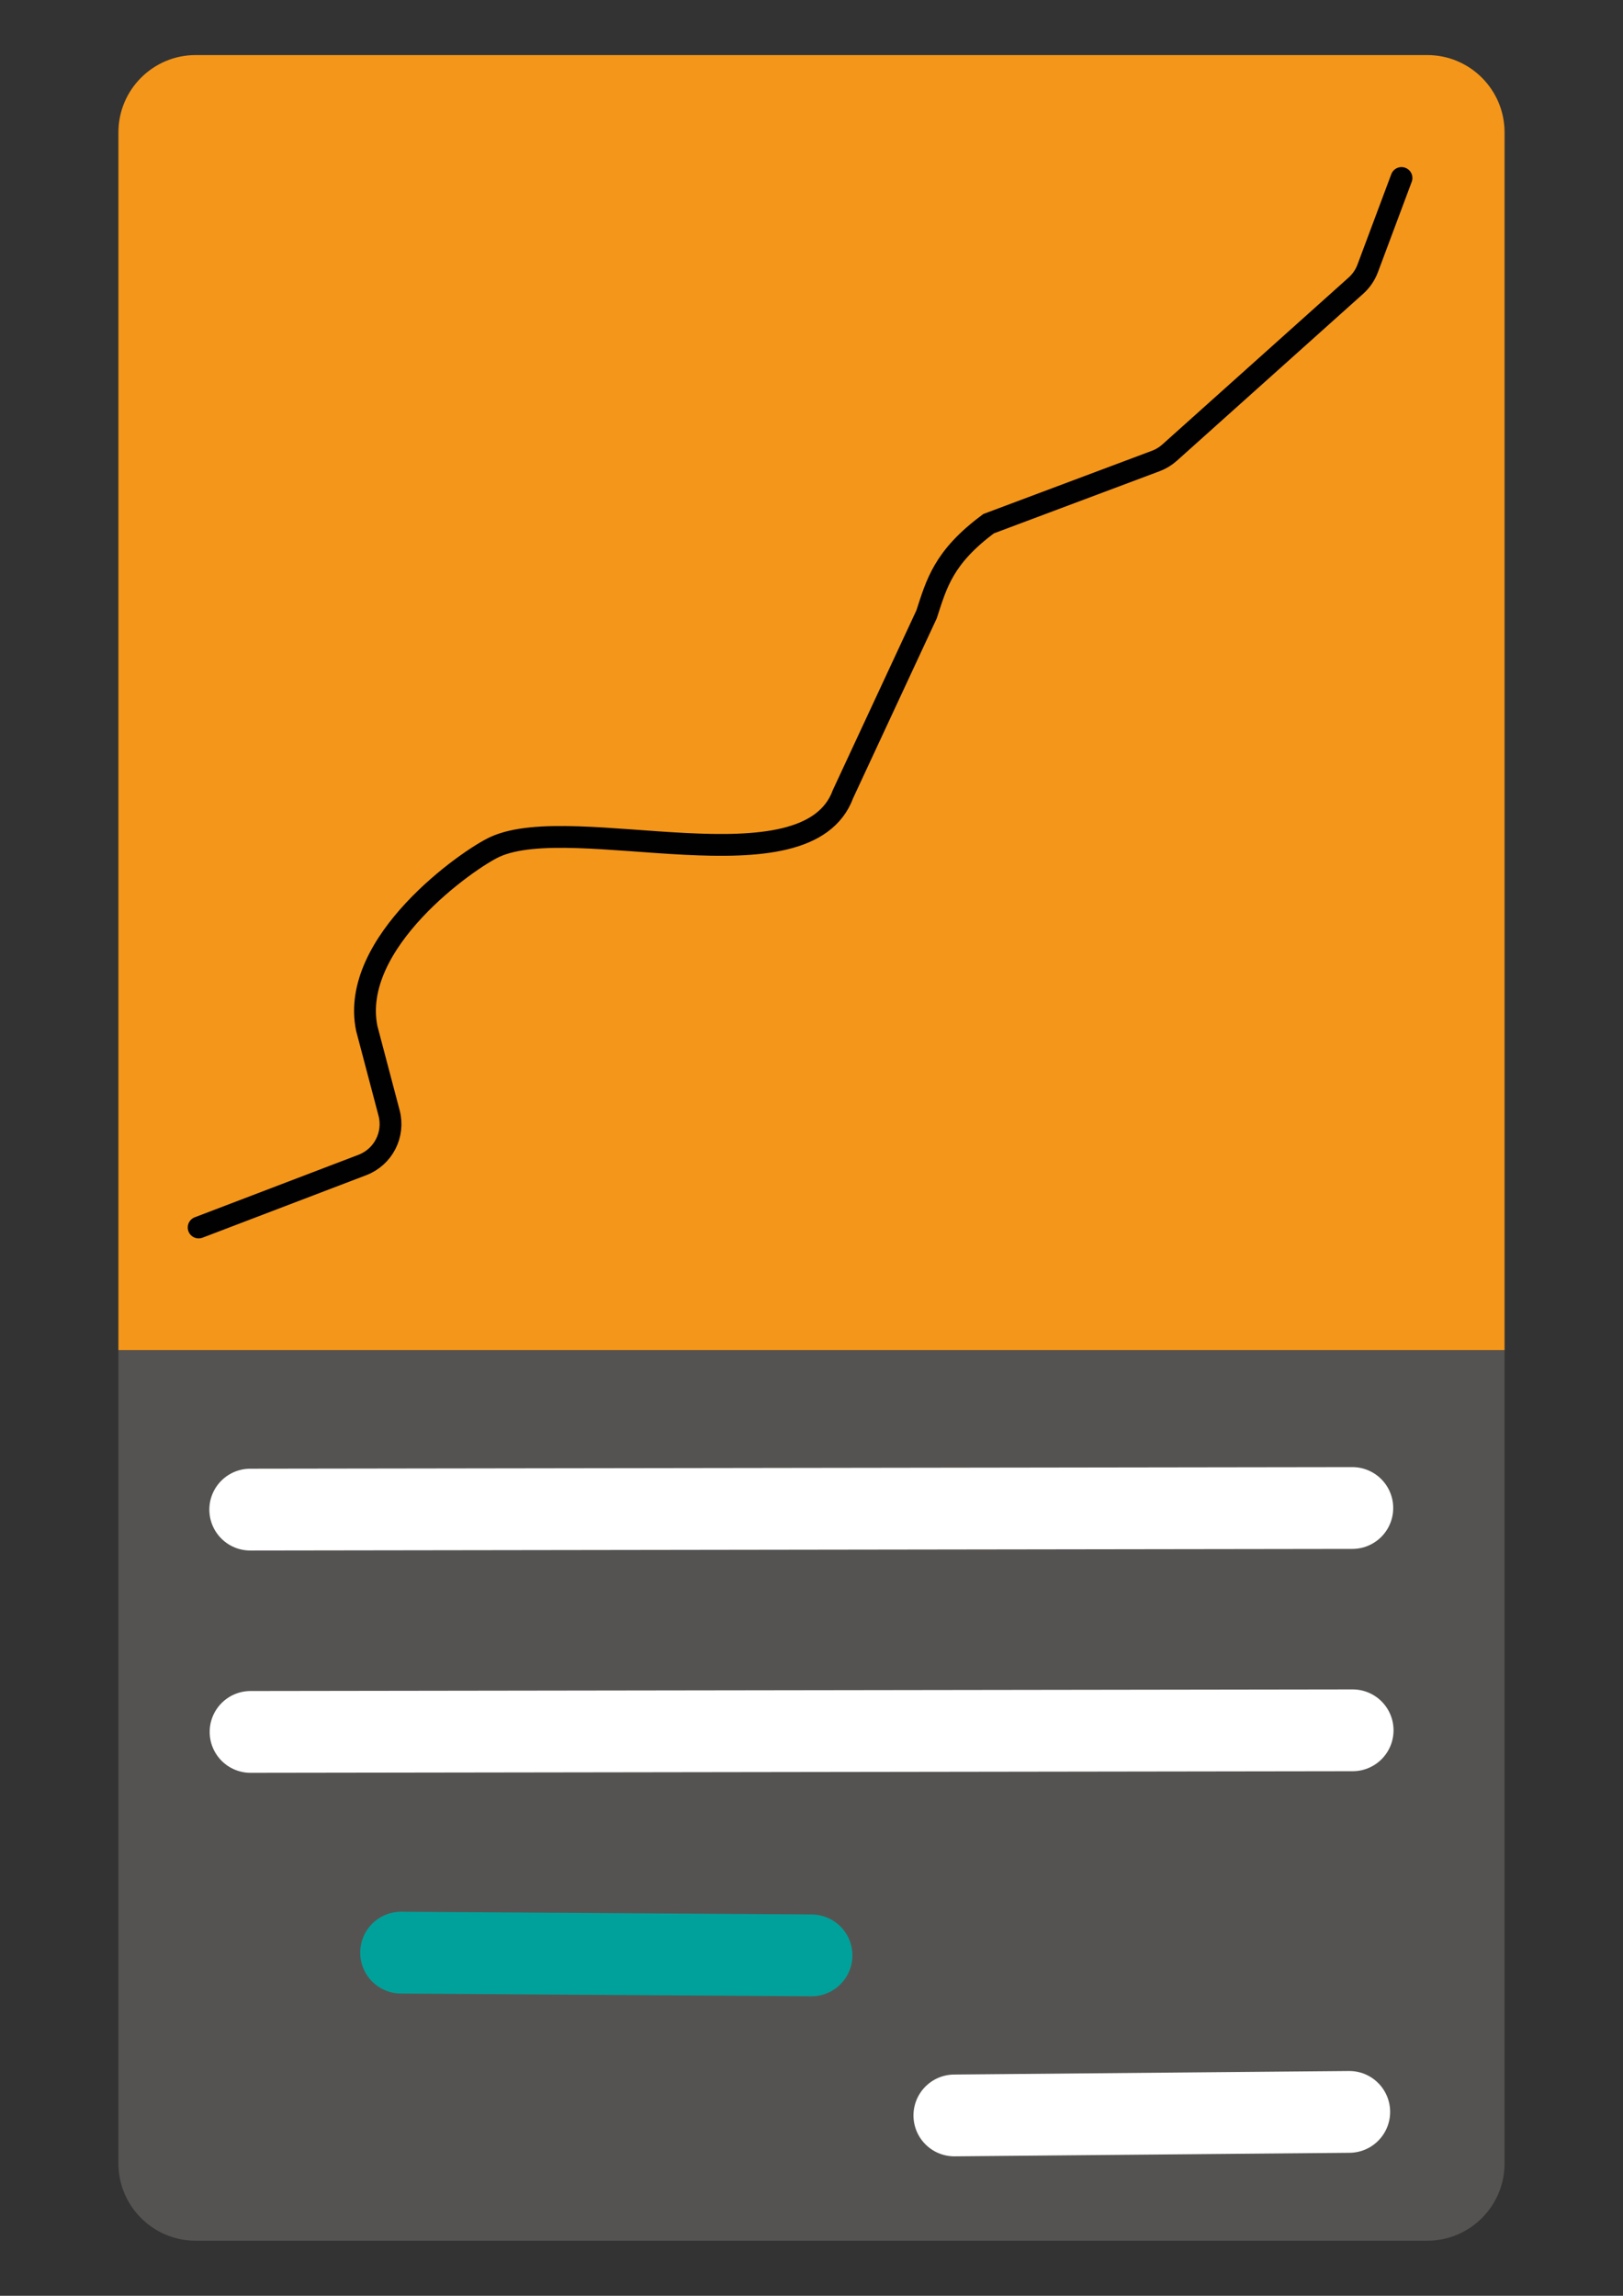 <?xml version="1.0" encoding="UTF-8"?>
<svg id="Capa_1" xmlns="http://www.w3.org/2000/svg" version="1.1" viewBox="0 0 595.28 841.89">
  <rect x="0" y="0" width="595.28" height="841.89" fill="#333333" stroke="none"/>
  <!-- Generator: Adobe Illustrator 29.0.1, SVG Export Plug-In . SVG Version: 2.1.0 Build 192)  -->
  <defs>
    <style>
      .st0 {
        stroke: #fff;
      }

      .st0, .st1 {
        stroke-width: 30px;
      }

      .st0, .st1, .st2 {
        fill: none;
        stroke-linecap: round;
        stroke-miterlimit: 10;
      }

      .st1 {
        stroke: #00a19a;
      }

      .st2 {
        stroke: #010101;
        stroke-width: 8px;
      }

      .st3 {
        fill: #555351;
      }

      .st4 {
        fill: #f4961a;
      }
    </style>
  </defs>
  <path class="st4" d="M71.78,20.19h451.71c15.64,0,28.35,12.7,28.35,28.35v446.64H43.43V48.54c0-15.64,12.7-28.35,28.35-28.35Z"/>
  <path class="st3" d="M43.43,495.18h508.41v298.16c0,15.64-12.7,28.35-28.35,28.35H71.78c-15.64,0-28.35-12.7-28.35-28.35v-298.16h0Z"/>
  <line class="st0" x1="91.78" y1="553.59" x2="496" y2="553"/>
  <line class="st0" x1="91.9" y1="635.11" x2="496.12" y2="634.52"/>
  <line class="st1" x1="147.12" y1="716.05" x2="297.64" y2="717.05"/>
  <line class="st0" x1="350.04" y1="775.75" x2="494.87" y2="774.45"/>
  <path class="st2" d="M72.86,450.13l60.05-22.92c7.66-2.93,11.89-11.16,9.79-19.09l-8.17-30.95c-6.52-31.54,37.21-62.14,47.02-66.62,29.11-13.28,114.38,16.85,127.66-19.4l30.64-65.87c3.66-11.19,6.13-20.94,22.77-33.25l61.29-22.98c1.87-.7,3.59-1.74,5.07-3.07l68.34-61.23c1.93-1.73,3.41-3.9,4.32-6.33l12.4-33.15"/>
</svg>